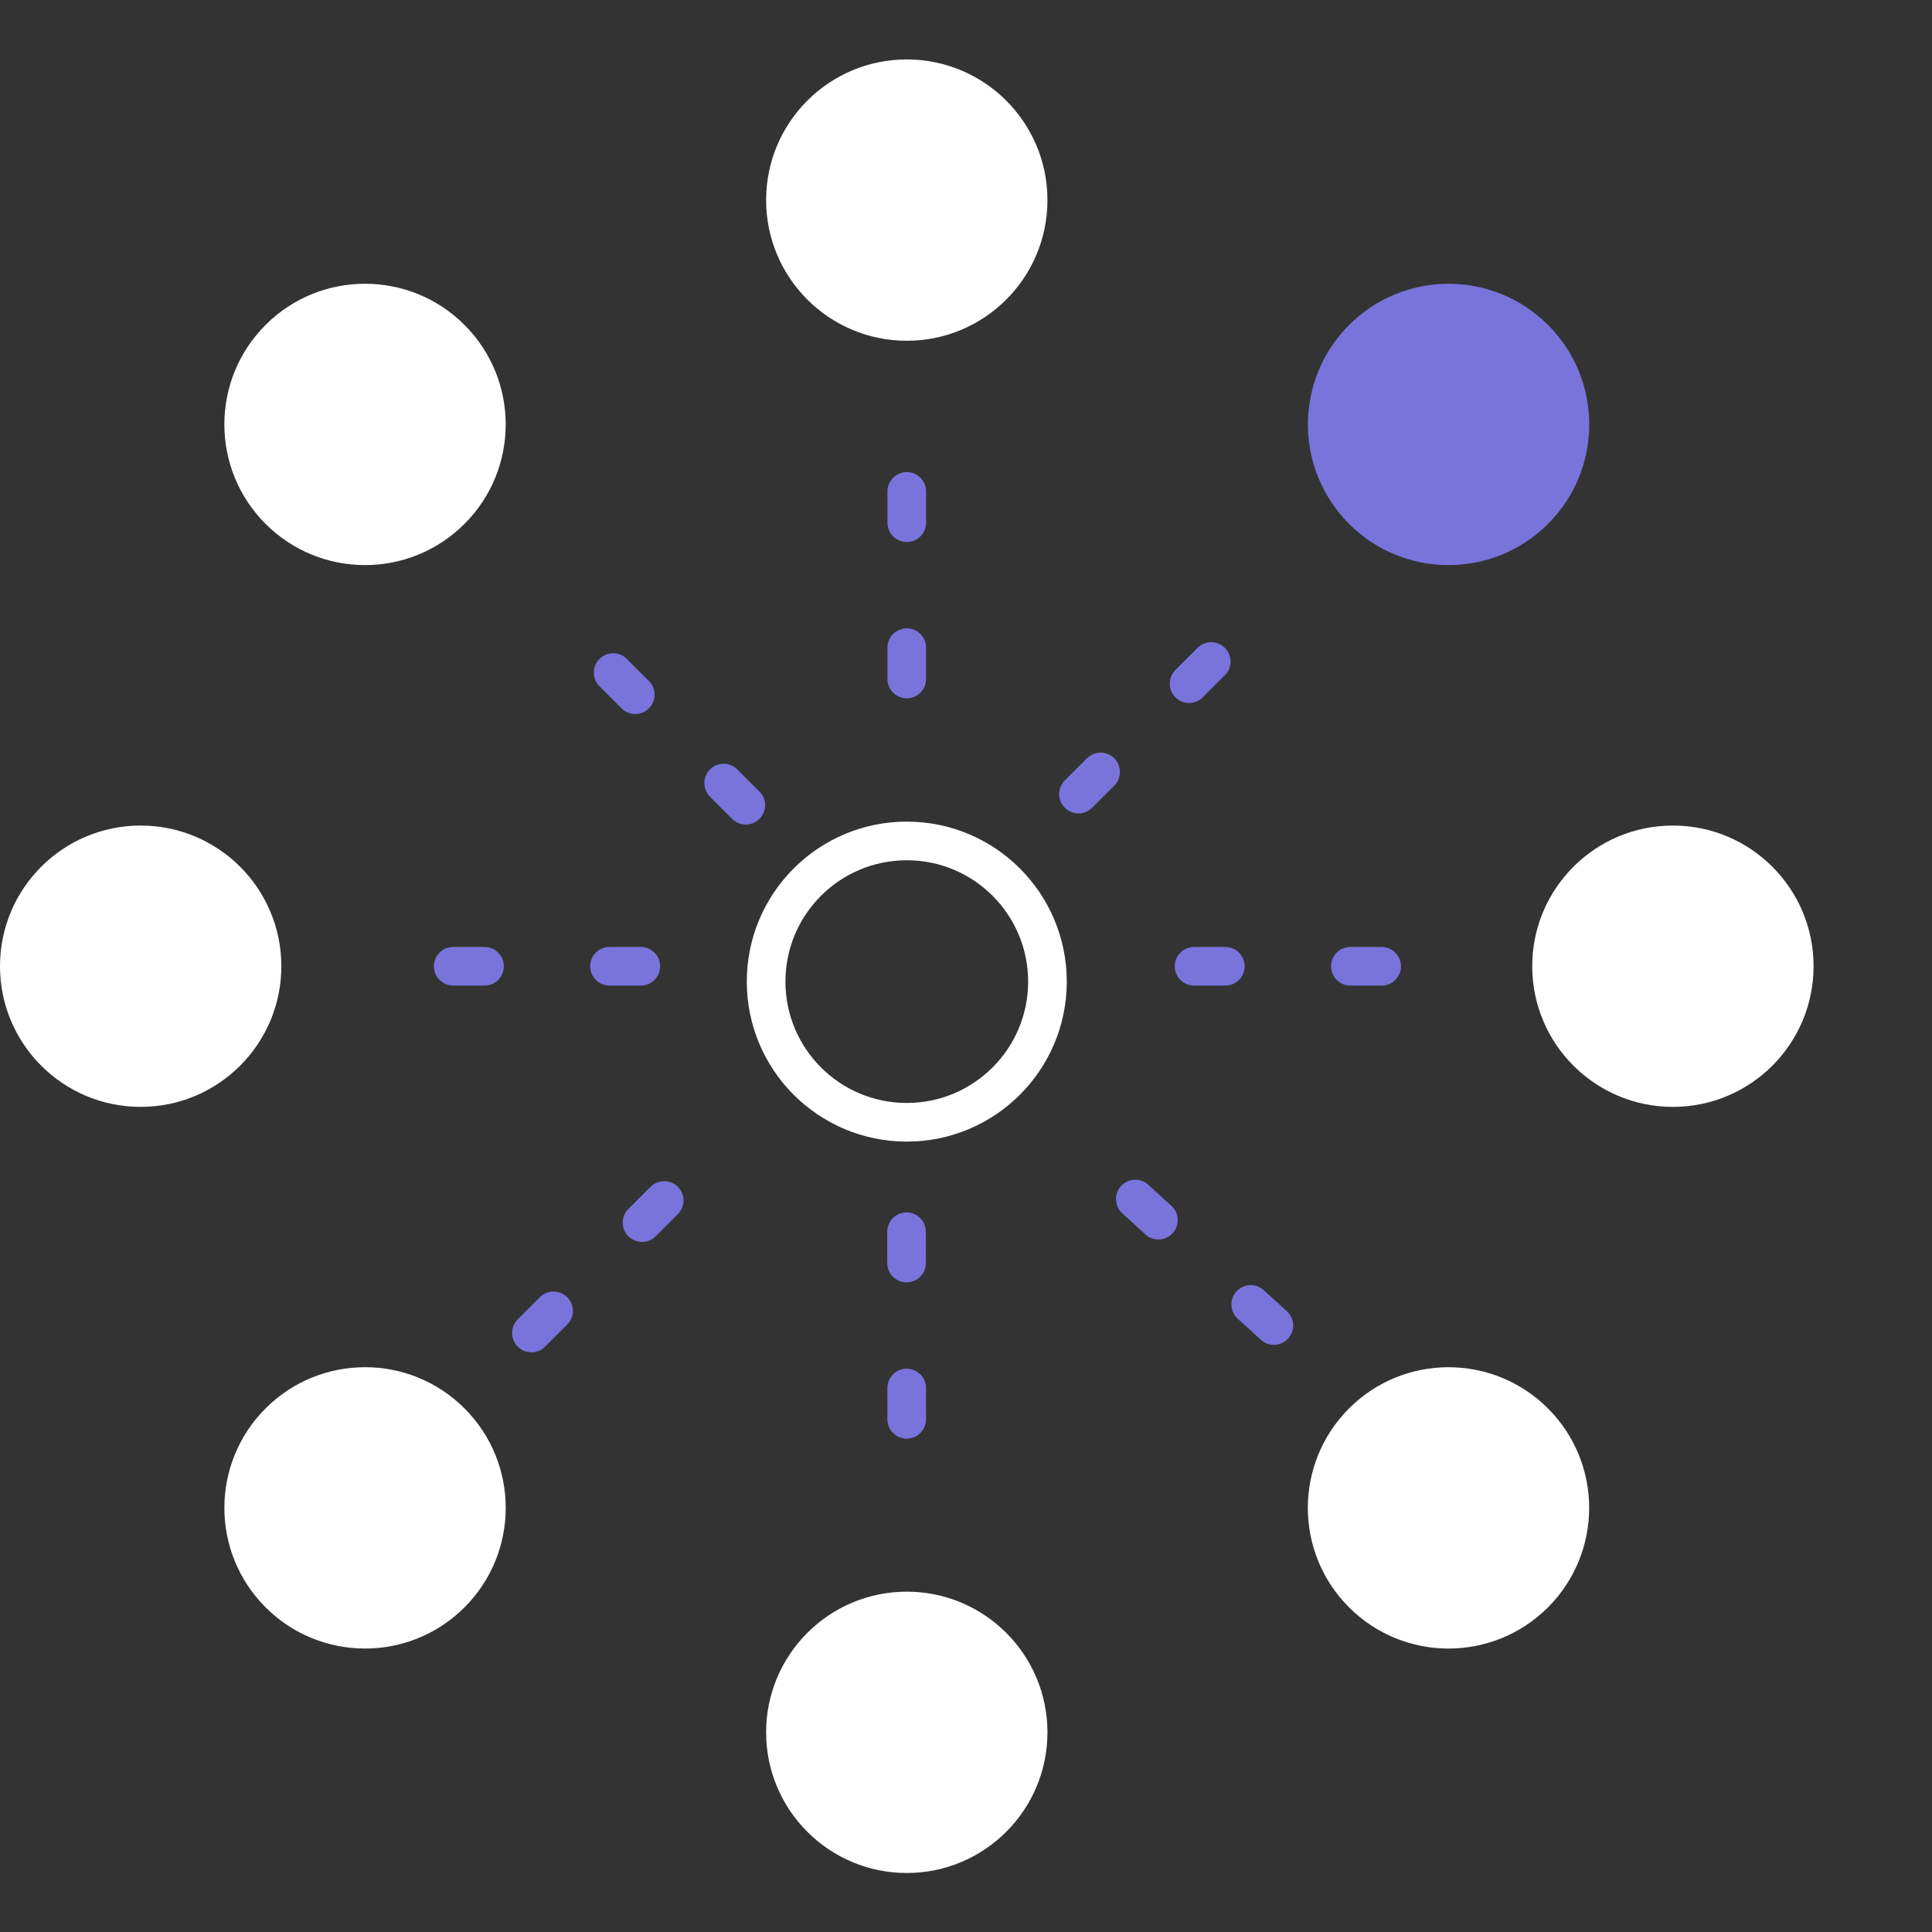 <svg width="100" height="100" viewBox="0 0 100 100" fill="none" xmlns="http://www.w3.org/2000/svg">
<rect x="0" y="0" width="100" height="100" fill="#333333" stroke="none"/>
<ellipse cx="74.978" cy="21.969" rx="7.281" ry="7.281" transform="rotate(-135 74.978 21.969)" fill="#7874DB"/>
<path d="M54.216 89.665C54.216 93.686 50.956 96.946 46.935 96.946C42.914 96.946 39.654 93.686 39.654 89.665C39.654 85.644 42.914 82.384 46.935 82.384C50.956 82.384 54.216 85.644 54.216 89.665Z" fill="white"/>
<path d="M54.216 10.357C54.216 14.379 50.956 17.638 46.935 17.638C42.914 17.638 39.654 14.379 39.654 10.357C39.654 6.336 42.914 3.076 46.935 3.076C50.956 3.076 54.216 6.336 54.216 10.357Z" fill="white"/>
<path d="M7.281 57.292C3.26 57.292 -8.78866e-07 54.032 0 50.011C8.78866e-07 45.99 3.26 42.73 7.281 42.73C11.302 42.73 14.562 45.99 14.562 50.011C14.562 54.032 11.302 57.292 7.281 57.292Z" fill="white"/>
<path d="M86.589 57.292C82.568 57.292 79.308 54.032 79.308 50.011C79.308 45.99 82.568 42.73 86.589 42.73C90.61 42.73 93.87 45.99 93.87 50.011C93.87 54.032 90.61 57.292 86.589 57.292Z" fill="white"/>
<path d="M13.745 27.116C10.902 24.273 10.902 19.663 13.745 16.819C16.589 13.976 21.199 13.976 24.042 16.819C26.886 19.663 26.886 24.273 24.042 27.116C21.199 29.96 16.589 29.96 13.745 27.116Z" fill="white"/>
<path d="M69.826 83.197C66.982 80.353 66.982 75.743 69.826 72.9C72.669 70.056 77.279 70.056 80.123 72.9C82.966 75.743 82.966 80.353 80.123 83.197C77.279 86.04 72.669 86.04 69.826 83.197Z" fill="white"/>
<path d="M13.746 72.899C16.59 70.055 21.2 70.055 24.043 72.899C26.887 75.742 26.887 80.352 24.043 83.196C21.2 86.039 16.59 86.039 13.746 83.196C10.903 80.352 10.903 75.742 13.746 72.899Z" fill="white"/>
<path d="M46.934 25.434L46.934 38.675M46.922 63.754L46.934 77.165M71.514 50.014H59.057M33.168 50.014H19.782M65.934 68.609L56.63 60.114M38.602 41.678L27.506 30.582M27.506 68.996L36.803 59.717M55.821 41.101L66.133 30.808" stroke="#7874DB" stroke-width="2" stroke-linecap="round" stroke-dasharray="1.62 6.47"/>
<ellipse cx="46.935" cy="50.808" rx="7.281" ry="7.281" stroke="white" stroke-width="2" stroke-linecap="round" stroke-linejoin="round"/>
</svg>
